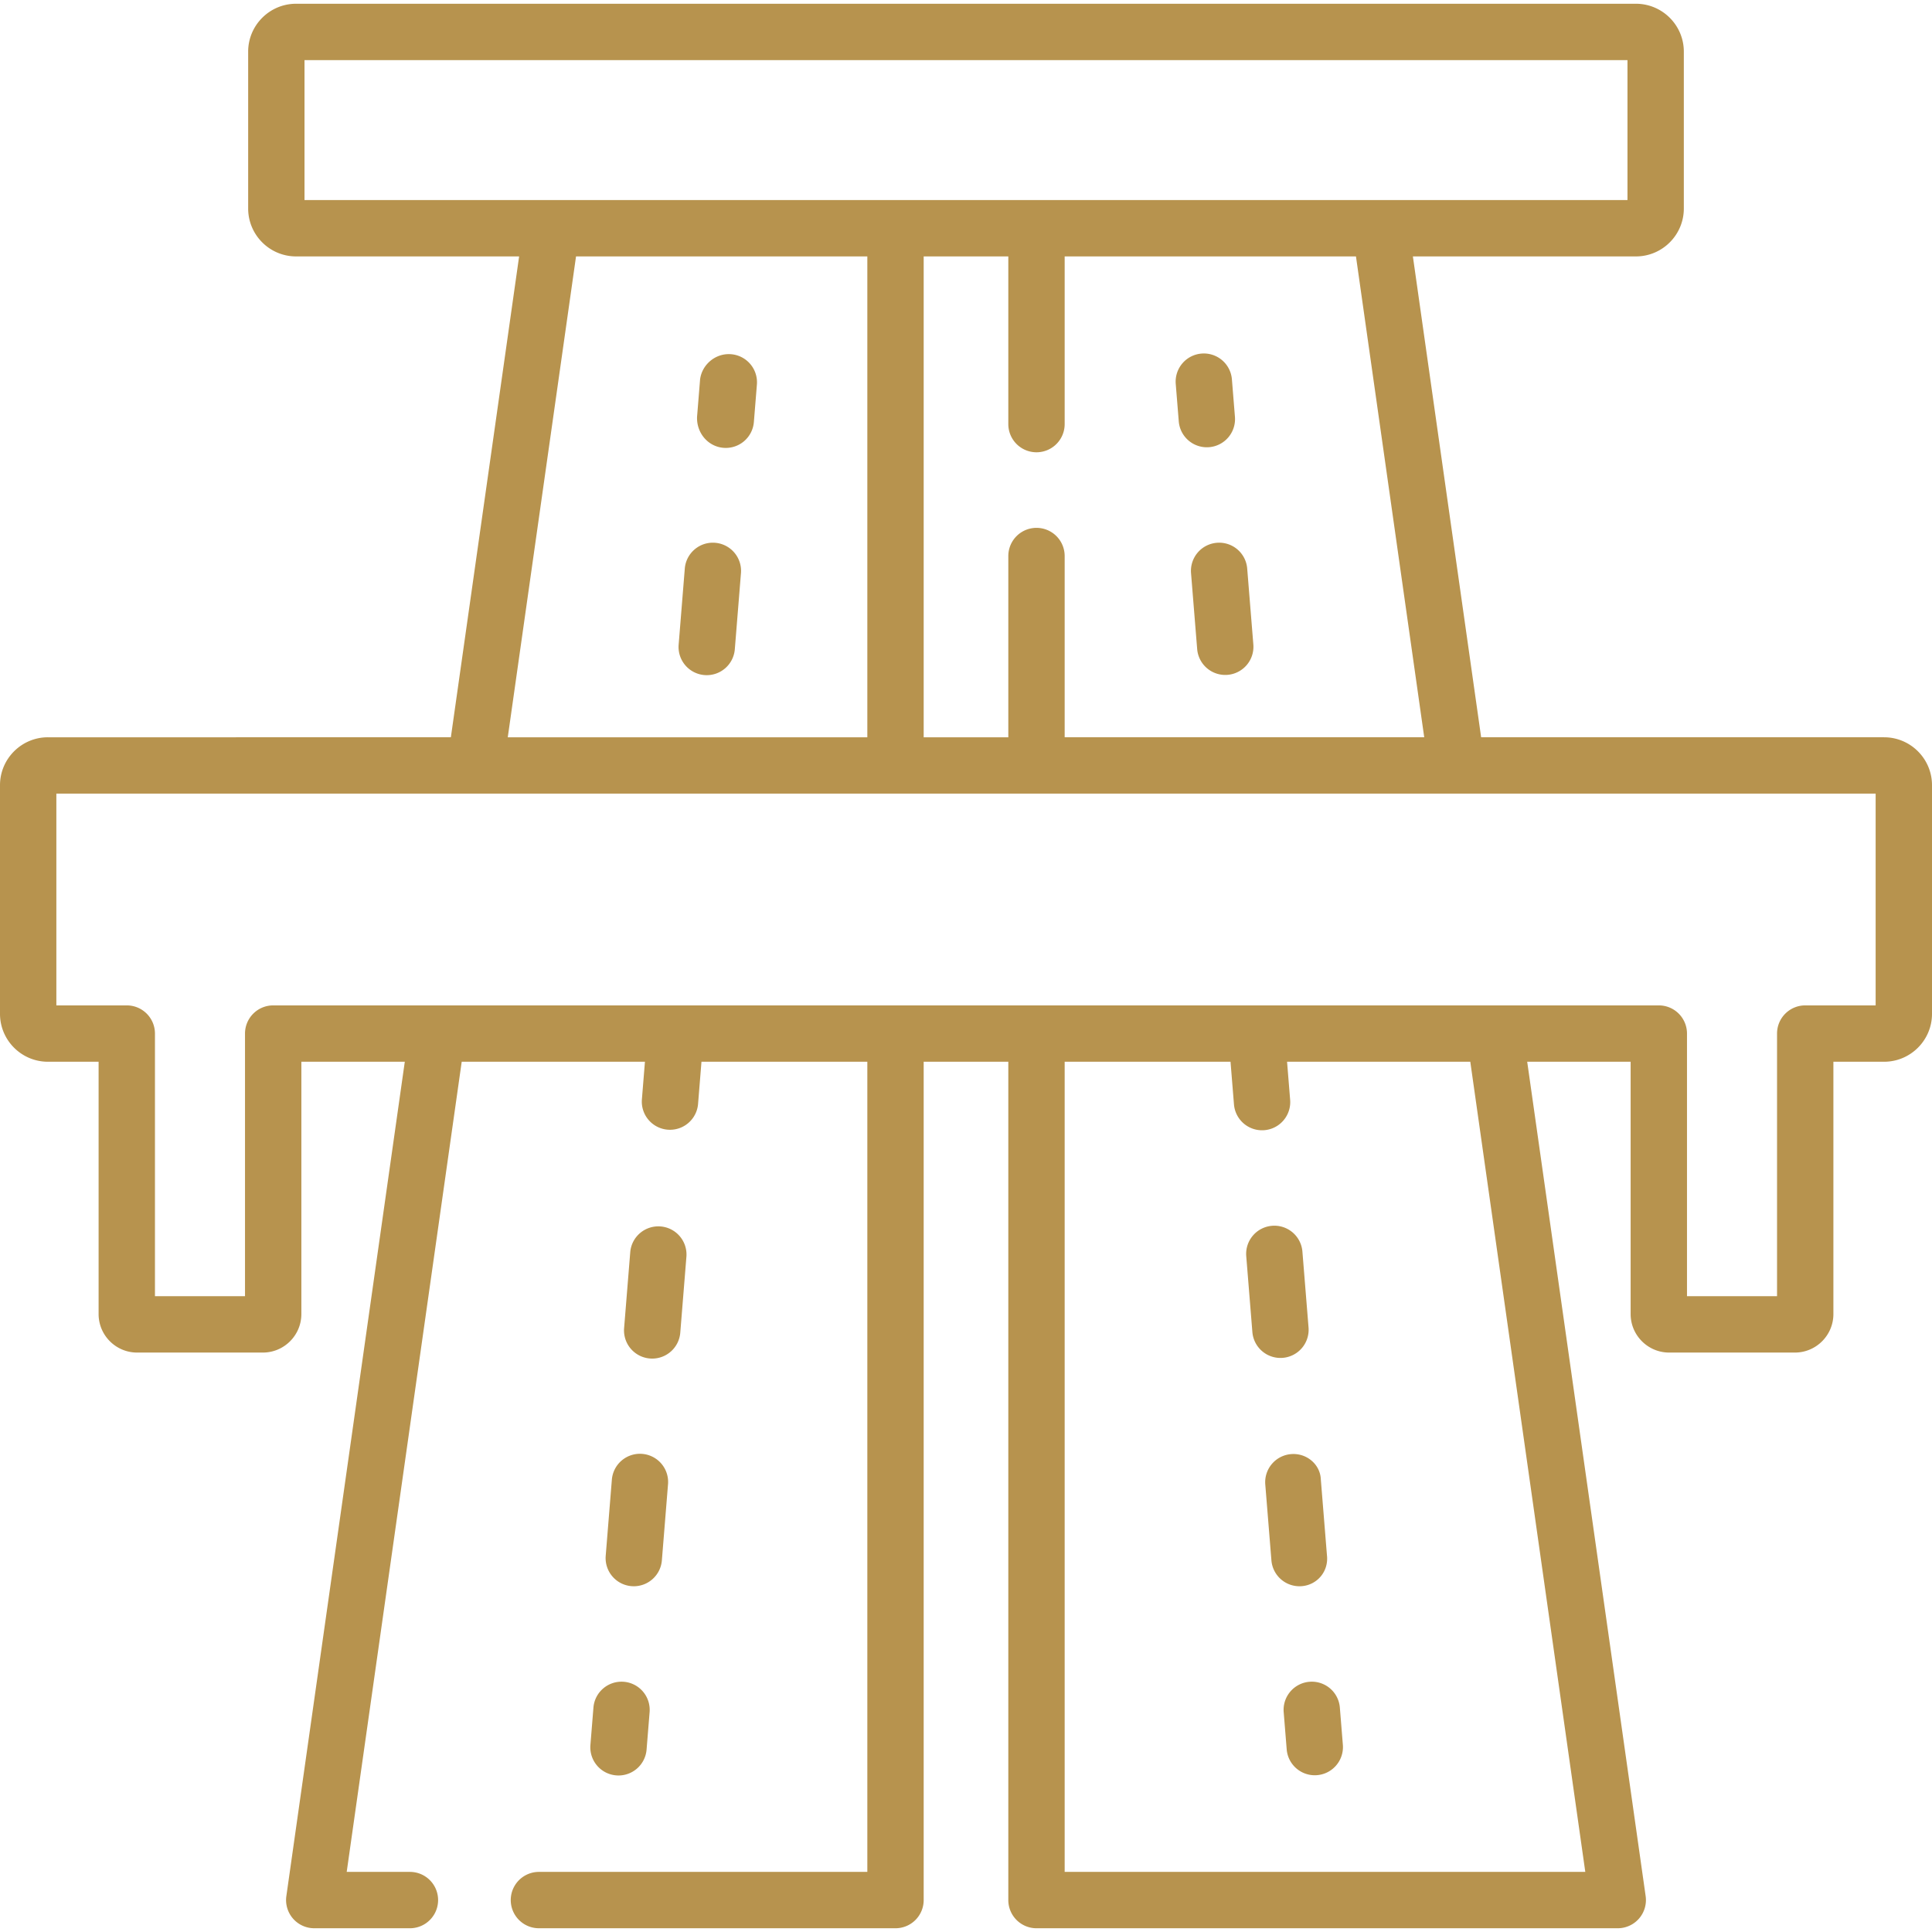 <svg xmlns="http://www.w3.org/2000/svg" version="1.1" xmlns:xlink="http://www.w3.org/1999/xlink" width="512" height="512" x="0" y="0" viewBox="0 0 512 512" style="enable-background:new 0 0 512 512" xml:space="preserve" class=""><g><path d="M189.522 143.845c-4.109-.338-7.712 2.73-8.044 6.841l-1.625 20.112a7.467 7.467 0 1 0 14.885 1.203l1.625-20.112a7.467 7.467 0 0 0-6.841-8.044zM193.746 93.87c-4.109-.331-7.712 2.731-8.215 6.671l-.802 9.924c-.161 4.281 2.902 7.883 7.012 8.214a7.467 7.467 0 0 0 8.044-6.842l.802-9.924a7.467 7.467 0 0 0-6.841-8.043zM330.522 150.686a7.451 7.451 0 0 0-8.044-6.841 7.467 7.467 0 0 0-6.841 8.044l1.626 20.112a7.467 7.467 0 0 0 14.886-1.203zM320.43 118.508a7.468 7.468 0 0 0 6.841-8.044l-.802-9.924a7.464 7.464 0 0 0-8.045-6.841 7.468 7.468 0 0 0-6.841 8.044l.802 9.924a7.467 7.467 0 0 0 8.045 6.841zM157.267 452.529l-.802 9.923a7.466 7.466 0 0 0 7.451 8.068 7.467 7.467 0 0 0 7.434-6.865l.802-9.923a7.467 7.467 0 0 0-6.841-8.044c-4.122-.322-7.711 2.73-8.044 6.841zM162.144 392.194l-1.626 20.111a7.466 7.466 0 0 0 7.451 8.068 7.466 7.466 0 0 0 7.434-6.865l1.626-20.111a7.467 7.467 0 1 0-14.885-1.203zM172.845 360.04a7.466 7.466 0 0 0 7.434-6.865l1.626-20.111a7.466 7.466 0 0 0-6.841-8.044c-4.119-.321-7.712 2.73-8.044 6.841l-1.626 20.111a7.466 7.466 0 0 0 7.451 8.068zM355.075 452.529a7.46 7.46 0 0 0-8.044-6.841 7.467 7.467 0 0 0-6.841 8.044l.802 9.923a7.467 7.467 0 0 0 14.885-1.203zM339.936 359.845a7.467 7.467 0 0 0 6.841-8.044l-1.625-20.111a7.458 7.458 0 0 0-8.044-6.841 7.467 7.467 0 0 0-6.841 8.044l1.625 20.111a7.467 7.467 0 0 0 8.044 6.841zM344.983 420.35c4.111-.333 7.173-3.934 6.67-8.215l-1.626-20.111c-.162-3.938-3.742-7.005-7.874-6.67a7.467 7.467 0 0 0-6.841 8.044l1.626 20.111a7.467 7.467 0 0 0 8.045 6.841z" fill="#b7934e" opacity="1" data-original="#000000" class=""></path><path d="M499.302 195.386H392.519l-18.09-127.433h59.106c7.001 0 12.697-5.696 12.697-12.697V13.691c0-7.001-5.696-12.697-12.697-12.697H78.462c-7.001 0-12.697 5.695-12.697 12.697v41.565c0 7.001 5.696 12.697 12.697 12.697h59.11l-18.09 127.433H12.697C5.696 195.386 0 201.082 0 208.083v60.592c0 7.001 5.696 12.698 12.697 12.698h13.434v66.865c0 5.627 4.578 10.206 10.206 10.206h33.321c5.627 0 10.206-4.579 10.206-10.206v-66.865h27.411L75.886 502.489a7.468 7.468 0 0 0 7.393 8.517h25.356a7.467 7.467 0 1 0 0-14.934H91.881l30.478-214.698h48.557l-.816 10.093a7.468 7.468 0 0 0 14.885 1.204l.913-11.297h43.954v214.698h-87.031a7.467 7.467 0 1 0 0 14.934h94.497a7.467 7.467 0 0 0 7.467-7.467V281.373h22.428v222.166a7.467 7.467 0 0 0 7.467 7.467h154.041a7.466 7.466 0 0 0 7.393-8.517l-31.389-221.116h27.411v66.865c0 5.627 4.578 10.206 10.206 10.206h33.321c5.627 0 10.206-4.579 10.206-10.206v-66.865h13.434c7.001 0 12.698-5.697 12.698-12.698v-60.592c-.001-7.001-5.698-12.697-12.699-12.697zm-121.867 0h-95.287v-48.031a7.467 7.467 0 1 0-14.934 0v48.031h-22.428V67.953h22.428v44.439a7.467 7.467 0 1 0 14.934 0V67.953h77.197zM80.698 53.019V15.928h350.6v37.091zm71.957 14.934h77.197v127.433h-95.287zM420.12 496.072H282.148V281.373h43.954l.913 11.296a7.467 7.467 0 0 0 14.886-1.202l-.815-10.094h48.557zm76.946-229.633h-18.665a7.467 7.467 0 0 0-7.467 7.467v69.604H447.07v-69.604a7.467 7.467 0 0 0-7.467-7.467H72.397a7.467 7.467 0 0 0-7.467 7.467v69.604H41.065v-69.604a7.467 7.467 0 0 0-7.467-7.467H14.934v-56.12h482.132z" fill="#b7934e" opacity="1" data-original="#000000" class=""></path></g></svg>